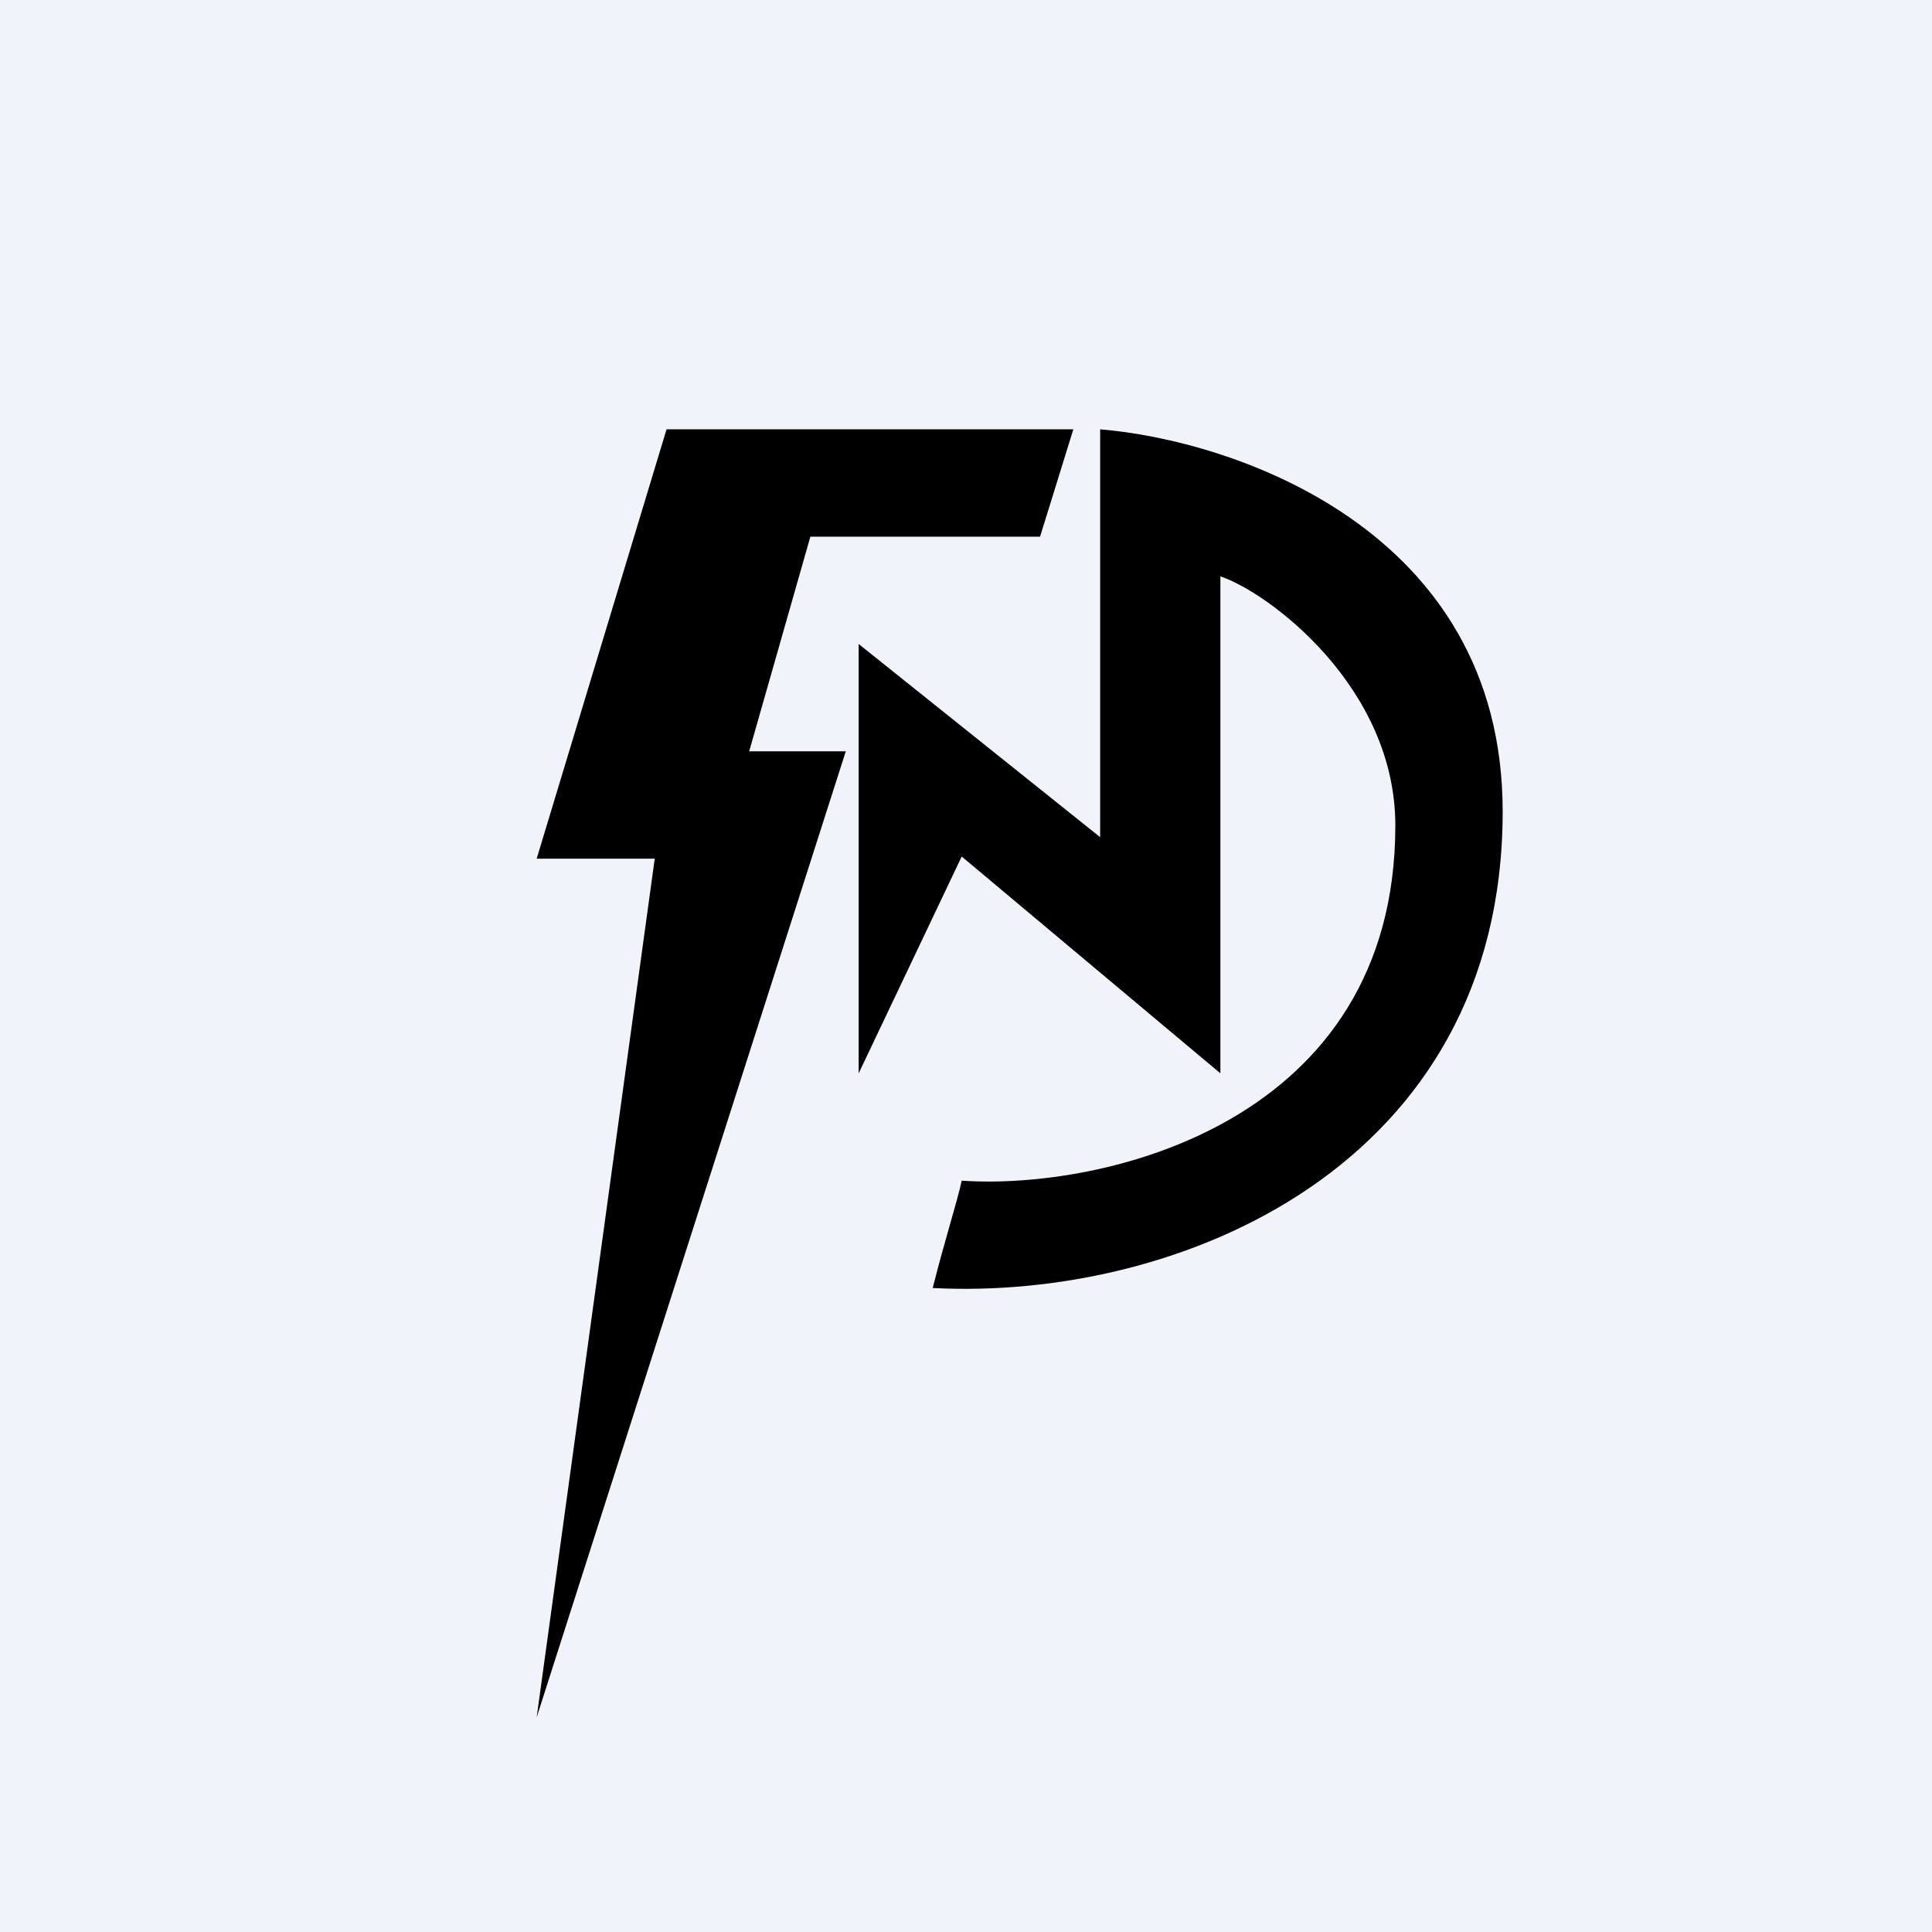 <!-- by TradingView --><svg width="18" height="18" viewBox="0 0 18 18" xmlns="http://www.w3.org/2000/svg"><path fill="#F0F3FA" d="M0 0h18v18H0z"/><path d="M6.21 4H10l-.31 1H7.55l-.57 2h.9L5 16l1.1-8H5l1.21-4Z"/><path d="M8 6v4l.96-2.02L11.37 10V5.37C11.82 5.52 13 6.4 13 7.69c0 2.78-2.73 3.4-4.04 3.31-.04.19-.16.56-.27 1 2.3.12 5.31-1.14 5.31-4.44C14 4.92 11.47 4.1 10.25 4v3.8L8 6Z"/></svg>